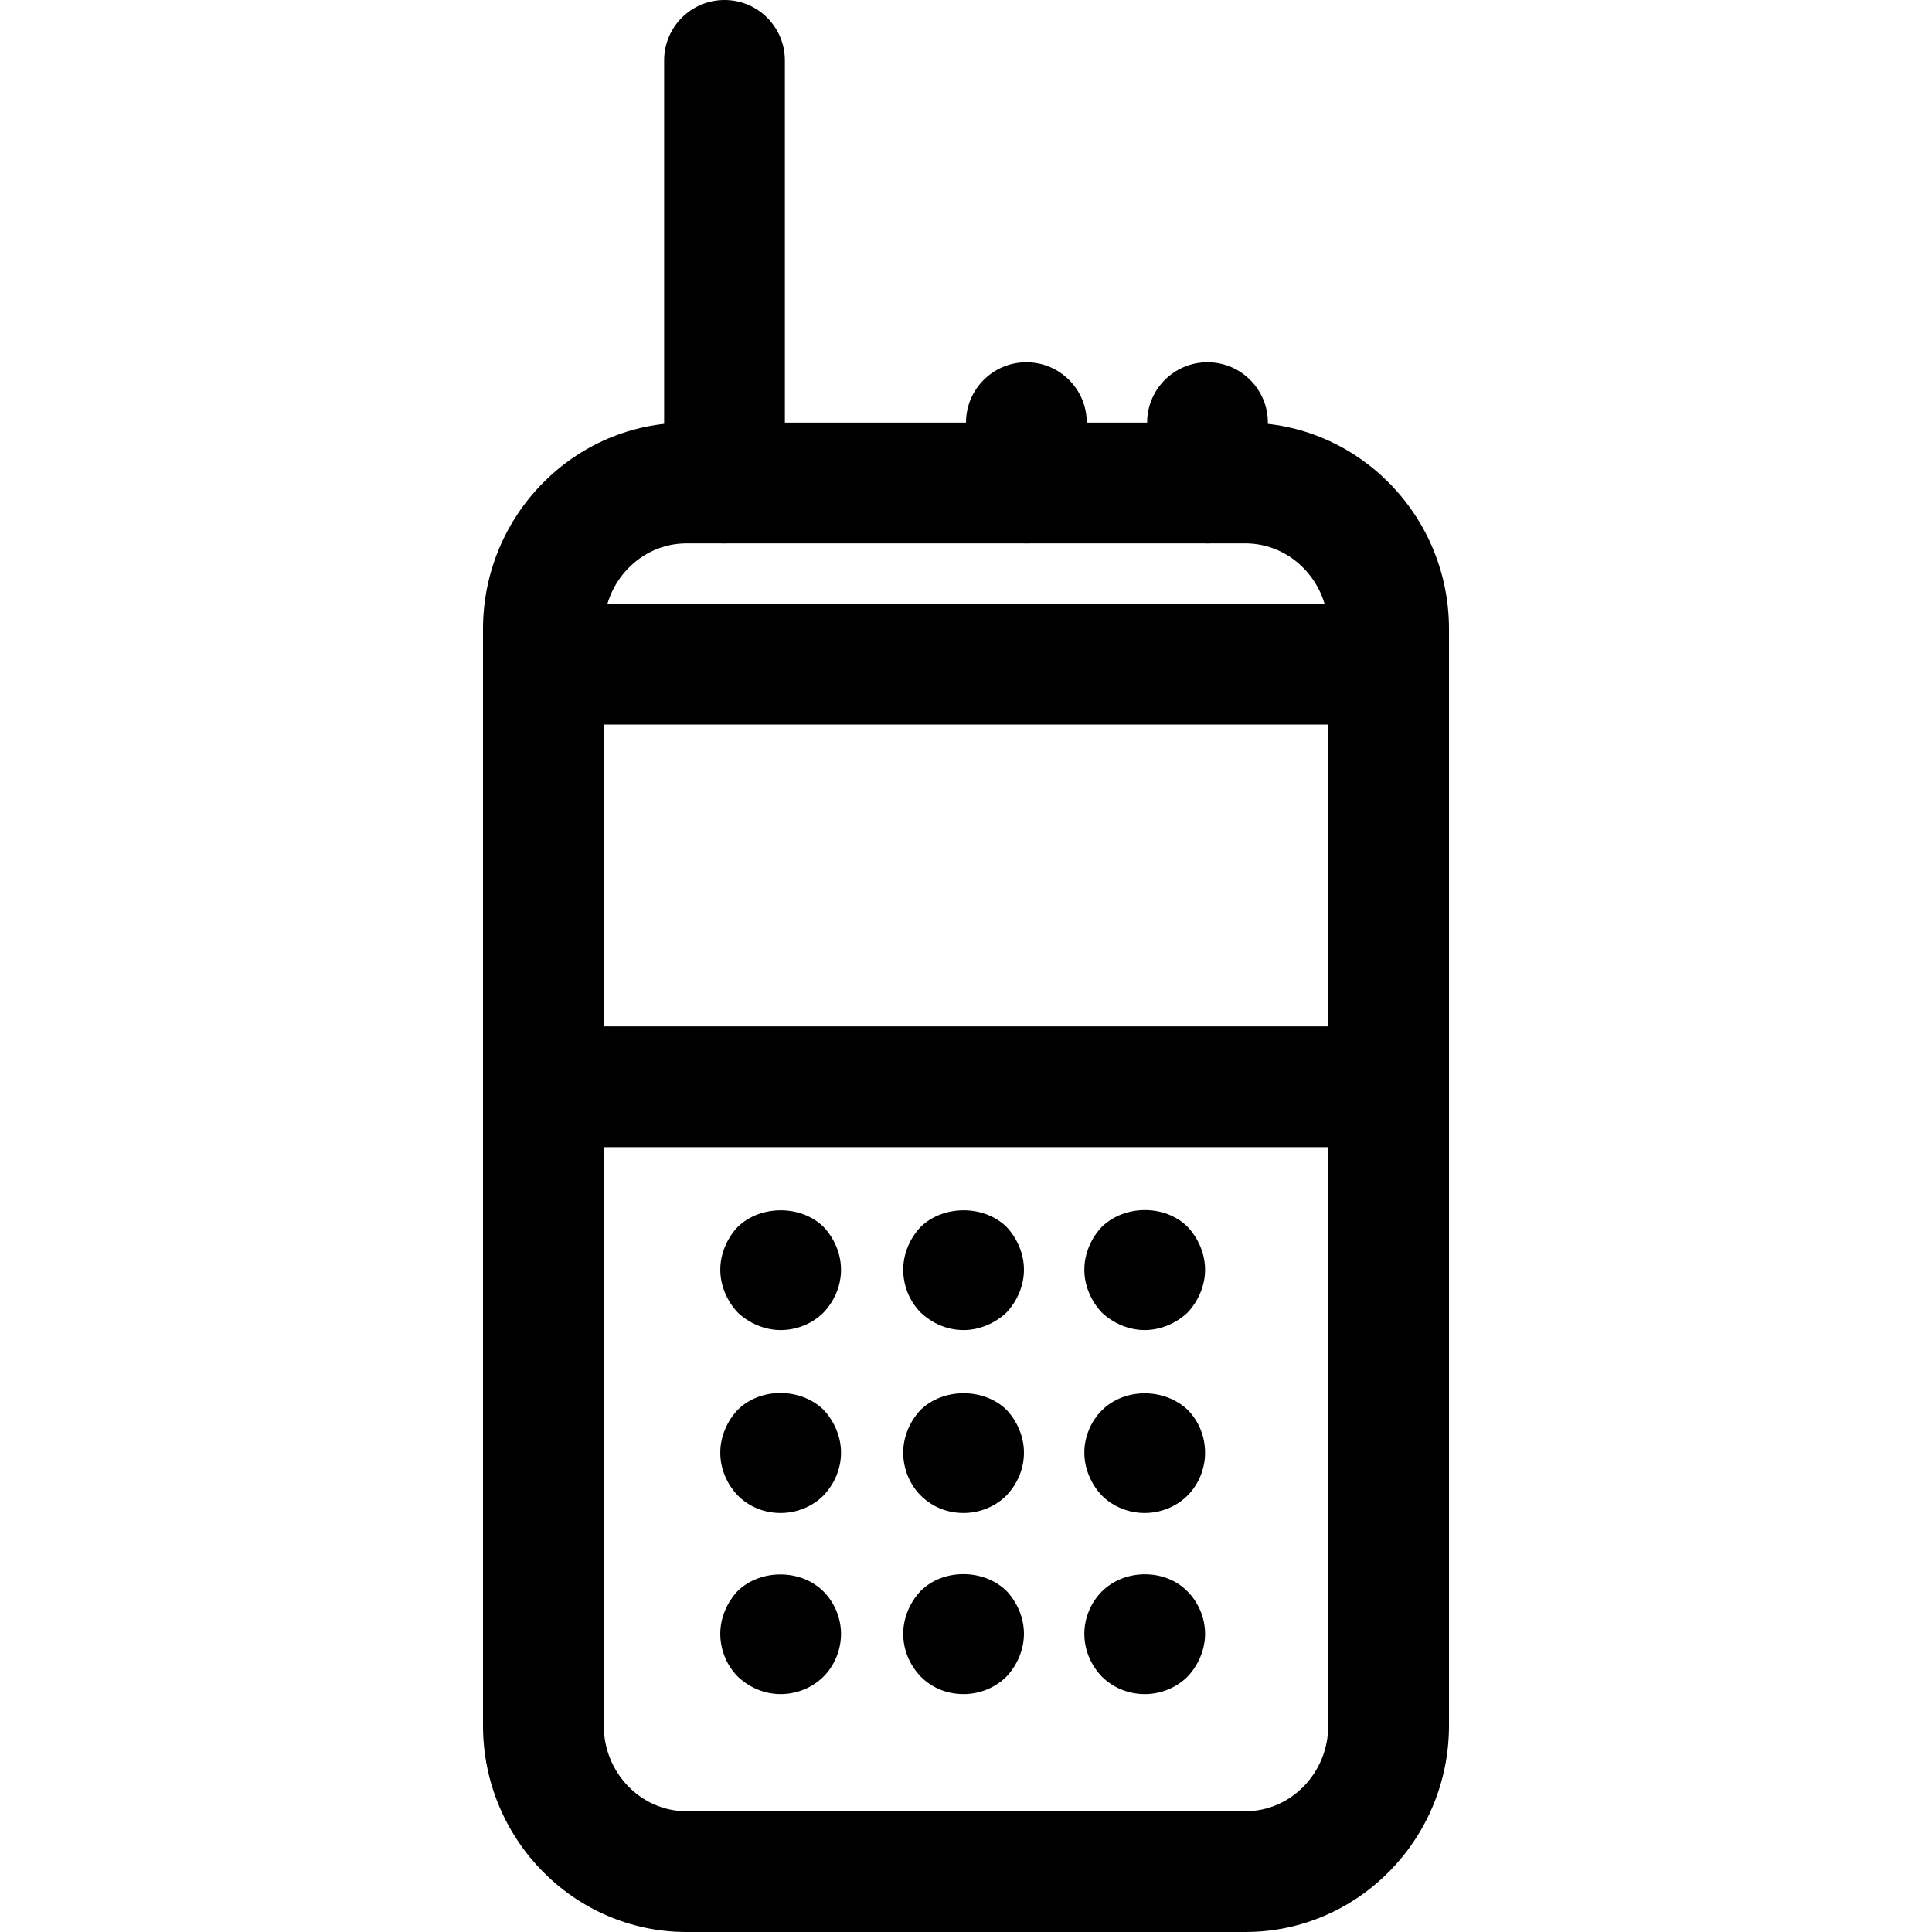 <?xml version="1.0" encoding="iso-8859-1"?>
<!-- Uploaded to: SVG Repo, www.svgrepo.com, Generator: SVG Repo Mixer Tools -->
<svg fill="#000000" height="800px" width="800px" version="1.1" id="Layer_1" xmlns="http://www.w3.org/2000/svg" xmlns:xlink="http://www.w3.org/1999/xlink" 
	 viewBox="0 0 512 512" xml:space="preserve">
<g>
	<g>
		<path d="M330.032,112H181.936C152.208,112,128,136.544,128,166.688v290.624C128,487.456,152.208,512,181.936,512h148.096
			c29.76,0,53.968-24.544,53.968-54.704V166.688C384,136.544,359.792,112,330.032,112z M352,457.312
			c0,12.512-9.856,22.688-21.968,22.688H181.936C169.84,480,160,469.824,160,457.296V166.688c0-12.512,9.84-22.688,21.936-22.688
			h148.096C342.144,144,352,154.176,352,166.688V457.312z"/>
	</g>
</g>
<g>
	<g>
		<path d="M368,160H144c-8.848,0-16,7.168-16,16v112c0,8.832,7.152,16,16,16h224c8.848,0,16-7.168,16-16V176
			C384,167.168,376.848,160,368,160z M352,272H160v-80h192V272z"/>
	</g>
</g>
<g>
	<g>
		<path d="M218.24,325.12c-6.08-5.92-16.8-5.76-22.72,0c-2.88,3.04-4.64,7.2-4.64,11.36s1.76,8.32,4.64,11.36
			c3.04,2.88,7.2,4.64,11.36,4.64c4.144,0,8.32-1.6,11.36-4.64c2.88-3.04,4.64-7.04,4.64-11.36
			C222.88,332.32,221.12,328.16,218.24,325.12z"/>
	</g>
</g>
<g>
	<g>
		<path d="M266.72,325.12c-6.08-5.92-16.8-5.76-22.72,0c-2.896,3.04-4.64,7.2-4.64,11.36c0,4.32,1.744,8.48,4.64,11.36
			c3.024,2.88,7.024,4.64,11.36,4.64c4.16,0,8.304-1.76,11.36-4.64c2.88-3.04,4.64-7.2,4.64-11.36
			C271.36,332.32,269.6,328.16,266.72,325.12z"/>
	</g>
</g>
<g>
	<g>
		<path d="M314.72,325.12c-5.92-5.92-16.64-5.92-22.72,0c-2.896,3.04-4.64,7.2-4.64,11.36s1.744,8.32,4.64,11.36
			c3.024,2.88,7.2,4.64,11.36,4.64c4.16,0,8.304-1.76,11.36-4.64c2.88-3.04,4.64-7.2,4.64-11.36
			C319.36,332.32,317.6,328.16,314.72,325.12z"/>
	</g>
</g>
<g>
	<g>
		<path d="M218.24,421.76c-6.08-6.08-16.8-5.92-22.72-0.16c-2.88,3.04-4.64,7.2-4.64,11.36c0,4.32,1.76,8.48,4.64,11.36
			c3.04,2.88,7.04,4.64,11.36,4.64c4.144,0,8.32-1.6,11.36-4.64c2.88-2.88,4.64-7.04,4.64-11.36
			C222.88,428.8,221.12,424.64,218.24,421.76z"/>
	</g>
</g>
<g>
	<g>
		<path d="M266.72,421.6c-6.08-5.92-16.8-5.92-22.72,0c-2.896,3.04-4.64,7.2-4.64,11.36c0,4.32,1.744,8.32,4.64,11.36
			c3.024,3.04,7.024,4.64,11.36,4.64c4.16,0,8.304-1.6,11.36-4.64c2.88-3.04,4.64-7.2,4.64-11.36
			C271.36,428.8,269.6,424.64,266.72,421.6z"/>
	</g>
</g>
<g>
	<g>
		<path d="M314.72,421.76c-5.92-6.08-16.64-6.08-22.72,0c-2.896,2.88-4.64,7.04-4.64,11.2c0,4.32,1.744,8.32,4.64,11.36
			c3.024,3.04,7.2,4.64,11.36,4.64c4.16,0,8.304-1.6,11.36-4.64c2.88-3.04,4.64-7.2,4.64-11.36
			C319.36,428.8,317.6,424.64,314.72,421.76z"/>
	</g>
</g>
<g>
	<g>
		<path d="M218.24,373.6c-6.08-5.92-16.8-5.92-22.72,0c-2.88,3.04-4.64,7.2-4.64,11.36c0,4.32,1.76,8.32,4.64,11.36
			c3.04,3.04,7.04,4.64,11.36,4.64c4.144,0,8.32-1.6,11.36-4.64c2.88-3.04,4.64-7.04,4.64-11.36
			C222.88,380.8,221.12,376.64,218.24,373.6z"/>
	</g>
</g>
<g>
	<g>
		<path d="M266.72,373.6c-6.08-5.92-16.8-5.76-22.72,0c-2.896,3.04-4.64,7.2-4.64,11.36c0,4.32,1.744,8.48,4.64,11.36
			c3.024,3.04,7.024,4.64,11.36,4.64c4.16,0,8.304-1.6,11.36-4.64c2.88-3.04,4.64-7.04,4.64-11.36
			C271.36,380.8,269.6,376.64,266.72,373.6z"/>
	</g>
</g>
<g>
	<g>
		<path d="M314.72,373.6c-6.08-5.76-16.64-5.92-22.72,0.16c-2.896,2.88-4.64,7.04-4.64,11.2s1.744,8.32,4.64,11.36
			c3.024,3.04,7.2,4.64,11.36,4.64c4.16,0,8.304-1.6,11.36-4.64c3.024-3.04,4.64-7.2,4.64-11.36S317.744,376.64,314.72,373.6z"/>
	</g>
</g>
<g>
	<g>
		<path d="M192,0c-8.848,0-16,7.168-16,16v112c0,8.832,7.152,16,16,16c8.848,0,16-7.168,16-16V16C208,7.168,200.848,0,192,0z"/>
	</g>
</g>
<g>
	<g>
		<path d="M272,96c-8.848,0-16,7.168-16,16v16c0,8.832,7.152,16,16,16c8.848,0,16-7.168,16-16v-16C288,103.168,280.848,96,272,96z"
			/>
	</g>
</g>
<g>
	<g>
		<path d="M320,96c-8.848,0-16,7.168-16,16v16c0,8.832,7.152,16,16,16c8.848,0,16-7.168,16-16v-16C336,103.168,328.848,96,320,96z"
			/>
	</g>
</g>
</svg>